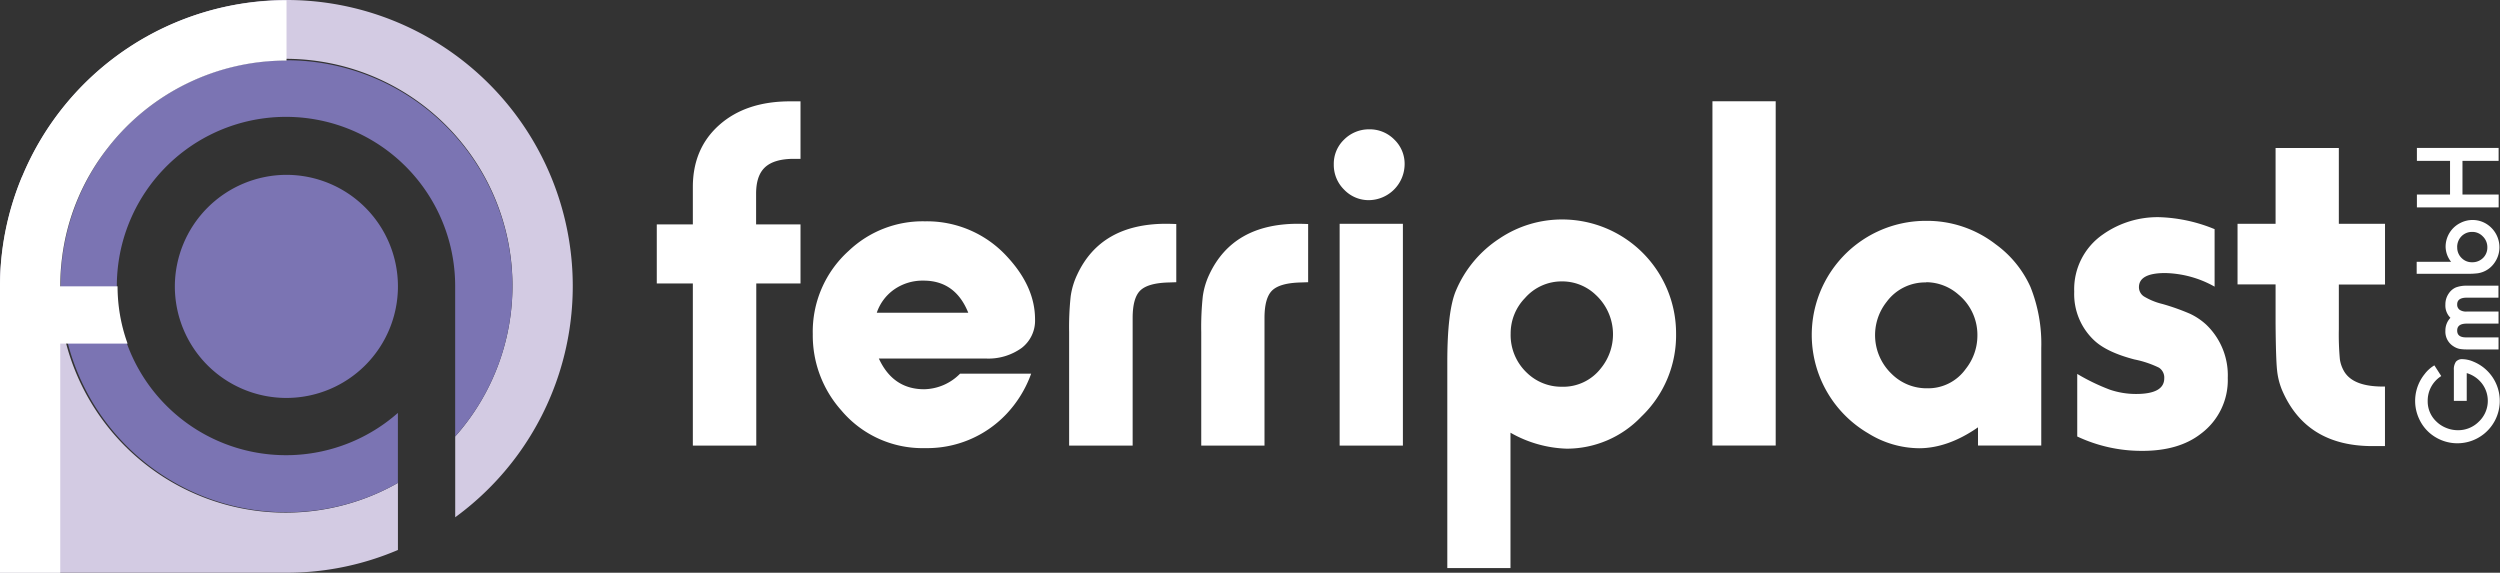 <svg id="Ebene_1" data-name="Ebene 1" xmlns="http://www.w3.org/2000/svg" viewBox="0 0 580.94 133.09"><rect x="0" y="0" width="580.94" height="133.09" fill="#333333" stroke="none"/><defs><style>.cls-1{fill:#d3cbe3;}.cls-2{fill:#7b74b3;}.cls-3{fill:#fff;}</style></defs><title>logotype_u</title><path class="cls-1" d="M66.55,0A66.74,66.74,0,0,0,0,66.55v66.54H66.55a65.89,65.89,0,0,0,25.92-5.29V112.21a52.73,52.73,0,1,1,13.31-10.79V120.2A66.48,66.48,0,0,0,66.55,0" transform="translate(0 0)"/><path class="cls-2" d="M66.55,40.63A25.92,25.92,0,1,1,40.63,66.55h0A26,26,0,0,1,66.55,40.63" transform="translate(0 0)"/><path class="cls-2" d="M66.55,14a52.49,52.49,0,0,1,39.22,87.41V66.55a39.31,39.31,0,1,0-13.31,29.4v16.27A52.52,52.52,0,1,1,66.55,14" transform="translate(0 0)"/><path class="cls-3" d="M5.09,41.1A65.91,65.91,0,0,0,0,66.55v66.54H14V79.85H29.65a39,39,0,0,1-2.33-13.31H14a52.71,52.71,0,0,1,.42-6.65h0A51.69,51.69,0,0,1,25,34.43h0A52.46,52.46,0,0,1,66.58,14.08v-14a66.24,66.24,0,0,0-61.45,41" transform="translate(0 0)"/><path class="cls-3" d="M528.79,66.09h-8.84V52h8.84V34.39h14.7V52h10.73V66.12H543.49V76.48a62.07,62.07,0,0,0,.24,7,7.72,7.72,0,0,0,1.1,3c1.5,2.32,4.62,3.42,9.38,3.34v13.84h-2.92q-15,0-20.68-12.3a16.2,16.2,0,0,1-1.46-5.2c-0.2-1.76-.32-5.48-0.36-11.1v-9ZM514.62,53.25V66.61a24.41,24.41,0,0,0-11.48-3.16c-4.06,0-6.1,1.1-6.1,3.28a2.56,2.56,0,0,0,1.14,2.14,15.26,15.26,0,0,0,4.36,1.78,51.37,51.37,0,0,1,6.36,2.26,14.94,14.94,0,0,1,3.78,2.54,16.26,16.26,0,0,1,5,12.38,15.52,15.52,0,0,1-6.22,12.94c-3.46,2.7-8,4-13.64,4a35.09,35.09,0,0,1-15.12-3.34V86.89a47.42,47.42,0,0,0,7.58,3.66,18.89,18.89,0,0,0,6.08,1c4.38,0,6.56-1.22,6.56-3.64a2.74,2.74,0,0,0-1.24-2.48,23.43,23.43,0,0,0-5.68-1.9q-6.33-1.65-9.26-4.34A14.73,14.73,0,0,1,482,67.77a15.46,15.46,0,0,1,6.68-13.3,22,22,0,0,1,13.24-4A36.54,36.54,0,0,1,514.62,53.25Zm-67,12.38a11.1,11.1,0,0,0-9.2,4.5,12.46,12.46,0,0,0,1.16,16.76,11.5,11.5,0,0,0,8.22,3.34,10.72,10.72,0,0,0,9-4.52A12.43,12.43,0,0,0,459.5,78a12.16,12.16,0,0,0-4.46-9.6,11.42,11.42,0,0,0-7.4-2.82h0Zm26.72,37.9h-14.7V99.3q-7,4.86-13.72,4.86a22.66,22.66,0,0,1-11.78-3.46,26.5,26.5,0,0,1,13.48-49.38,26,26,0,0,1,16.12,5.44,24.81,24.81,0,0,1,8.1,9.94,35.54,35.54,0,0,1,2.5,14.2v22.62h0Zm-61.71,0h-14.7v-80h14.7v80ZM363,65.39a11.31,11.31,0,0,0-8.62,3.86,11.77,11.77,0,0,0-3.34,8.26,12.05,12.05,0,0,0,3.86,9.2,11.49,11.49,0,0,0,8,3.16A11.06,11.06,0,0,0,372,85.59a12.48,12.48,0,0,0-1.22-17.1,11.25,11.25,0,0,0-7.74-3.1h0ZM336.32,132V84.13c0-7.88.66-13.42,2-16.58a26.89,26.89,0,0,1,10.12-12.12A26,26,0,0,1,363,51a26.47,26.47,0,0,1,26.48,26.46v0.08a26.12,26.12,0,0,1-8.08,19.28,23.91,23.91,0,0,1-17.36,7.44A28,28,0,0,1,351,100.55V132h-14.7ZM318.16,30.05A8,8,0,0,1,324,32.43a7.79,7.79,0,0,1,2.4,5.76,8.4,8.4,0,0,1-8.26,8.32,7.87,7.87,0,0,1-5.8-2.44,8.06,8.06,0,0,1-2.4-5.88,7.77,7.77,0,0,1,2.38-5.74A8.18,8.18,0,0,1,318.16,30.05ZM326,52v51.55H311.3V52H326Zm-32.16,51.55h-14.7V77.17a66.84,66.84,0,0,1,.36-8.3A17.28,17.28,0,0,1,281,63.81Q286.52,52,301.64,52q0.75,0,2.34.06V65.58l-1.76.06c-3.24.08-5.44,0.72-6.62,1.88s-1.76,3.3-1.76,6.38v29.65Zm-30.7,0h-14.7V77.17a66.86,66.86,0,0,1,.36-8.3,17.27,17.27,0,0,1,1.52-5.06Q255.82,52,271,52q0.75,0,2.34.06V65.58l-1.76.06c-3.24.08-5.44,0.72-6.62,1.88s-1.76,3.3-1.76,6.38v29.65ZM203.75,72.67H225q-3-7.47-10.42-7.46a11.53,11.53,0,0,0-6.72,2,10.81,10.81,0,0,0-4.11,5.44v0Zm35.86,14.18a26.87,26.87,0,0,1-5.86,9.48,25.33,25.33,0,0,1-18.76,7.8,24.64,24.64,0,0,1-19.5-8.78,26.13,26.13,0,0,1-6.62-17.7,25.25,25.25,0,0,1,8.35-19.36,24.92,24.92,0,0,1,17.7-6.86,25.23,25.23,0,0,1,19.1,8.2q6.51,7,6.5,14.6a8,8,0,0,1-3.1,6.62,13.2,13.2,0,0,1-8.4,2.46h-24.8c2.2,4.76,5.7,7.14,10.54,7.14a12,12,0,0,0,8.34-3.62h16.52v0Zm-63.87,16.7H161V65.87h-8.38V52.15H161V43.47q0-9,6.18-14.46t16.44-5.46h2.4V36.91h-1.54c-3,0-5.26.64-6.68,1.94s-2.1,3.36-2.1,6.2v7.1h10.32V65.87H175.74v37.68Z" transform="translate(0 0)"/><path class="cls-3" d="M580.62,34.38v3h-8.4V45.2h8.41v3h-19v-3h7.7V37.38h-7.7v-3h19ZM571,57.45a3.37,3.37,0,0,0,1.14,2.62,3.26,3.26,0,0,0,2.27.87,3.5,3.5,0,0,0,2.79-1.21A3.38,3.38,0,0,0,578,57.5a3.47,3.47,0,0,0-1.1-2.61,3.33,3.33,0,0,0-2.42-1,3.41,3.41,0,0,0-2.6,1.13,3.53,3.53,0,0,0-.89,2.43h0Zm-9.42,6.19v-2.8h8a5.73,5.73,0,0,1-1.28-3.55,6.17,6.17,0,0,1,3.49-5.51,6.18,6.18,0,0,1,2.75-.66,6.08,6.08,0,0,1,3.39,1,6.39,6.39,0,0,1,2.88,5.3,6.27,6.27,0,0,1-1.32,3.88,5.71,5.71,0,0,1-3.7,2.2,16.48,16.48,0,0,1-2.39.12H561.59v0Zm19,2.73v2.8h-7.37q-2.22,0-2.22,1.57a1.46,1.46,0,0,0,.56,1.24,2.64,2.64,0,0,0,1.61.42h7.44v2.8h-7.39q-2.22,0-2.22,1.61t2.08,1.59h7.53v2.8h-7.24a9.85,9.85,0,0,1-1.89-.14,4.15,4.15,0,0,1-1.3-.56,4,4,0,0,1-1.92-3.65,4.29,4.29,0,0,1,1.17-3,4,4,0,0,1-1.17-3.07,4.42,4.42,0,0,1,.85-2.68,3.75,3.75,0,0,1,1.62-1.32,6.88,6.88,0,0,1,2.56-.39h7.32ZM570.22,93.15V86a3.13,3.13,0,0,1,.48-1.95,1.88,1.88,0,0,1,1.56-.59,6.83,6.83,0,0,1,2.48.57,9.85,9.85,0,1,1-8.81,17.55,9.53,9.53,0,0,1-3.79-4.26,9.89,9.89,0,0,1,1.31-10.42,7.77,7.77,0,0,1,2.24-2l1.6,2.49a6.73,6.73,0,0,0-3.15,5.8,6.39,6.39,0,0,0,2,4.75,6.89,6.89,0,0,0,2.29,1.49,7.14,7.14,0,0,0,2.7.54A6.76,6.76,0,0,0,576,98a6.65,6.65,0,0,0,.78-8.84,6.93,6.93,0,0,0-3.57-2.46v6.45h-2.95v0Z" transform="translate(0 0)"/></svg>